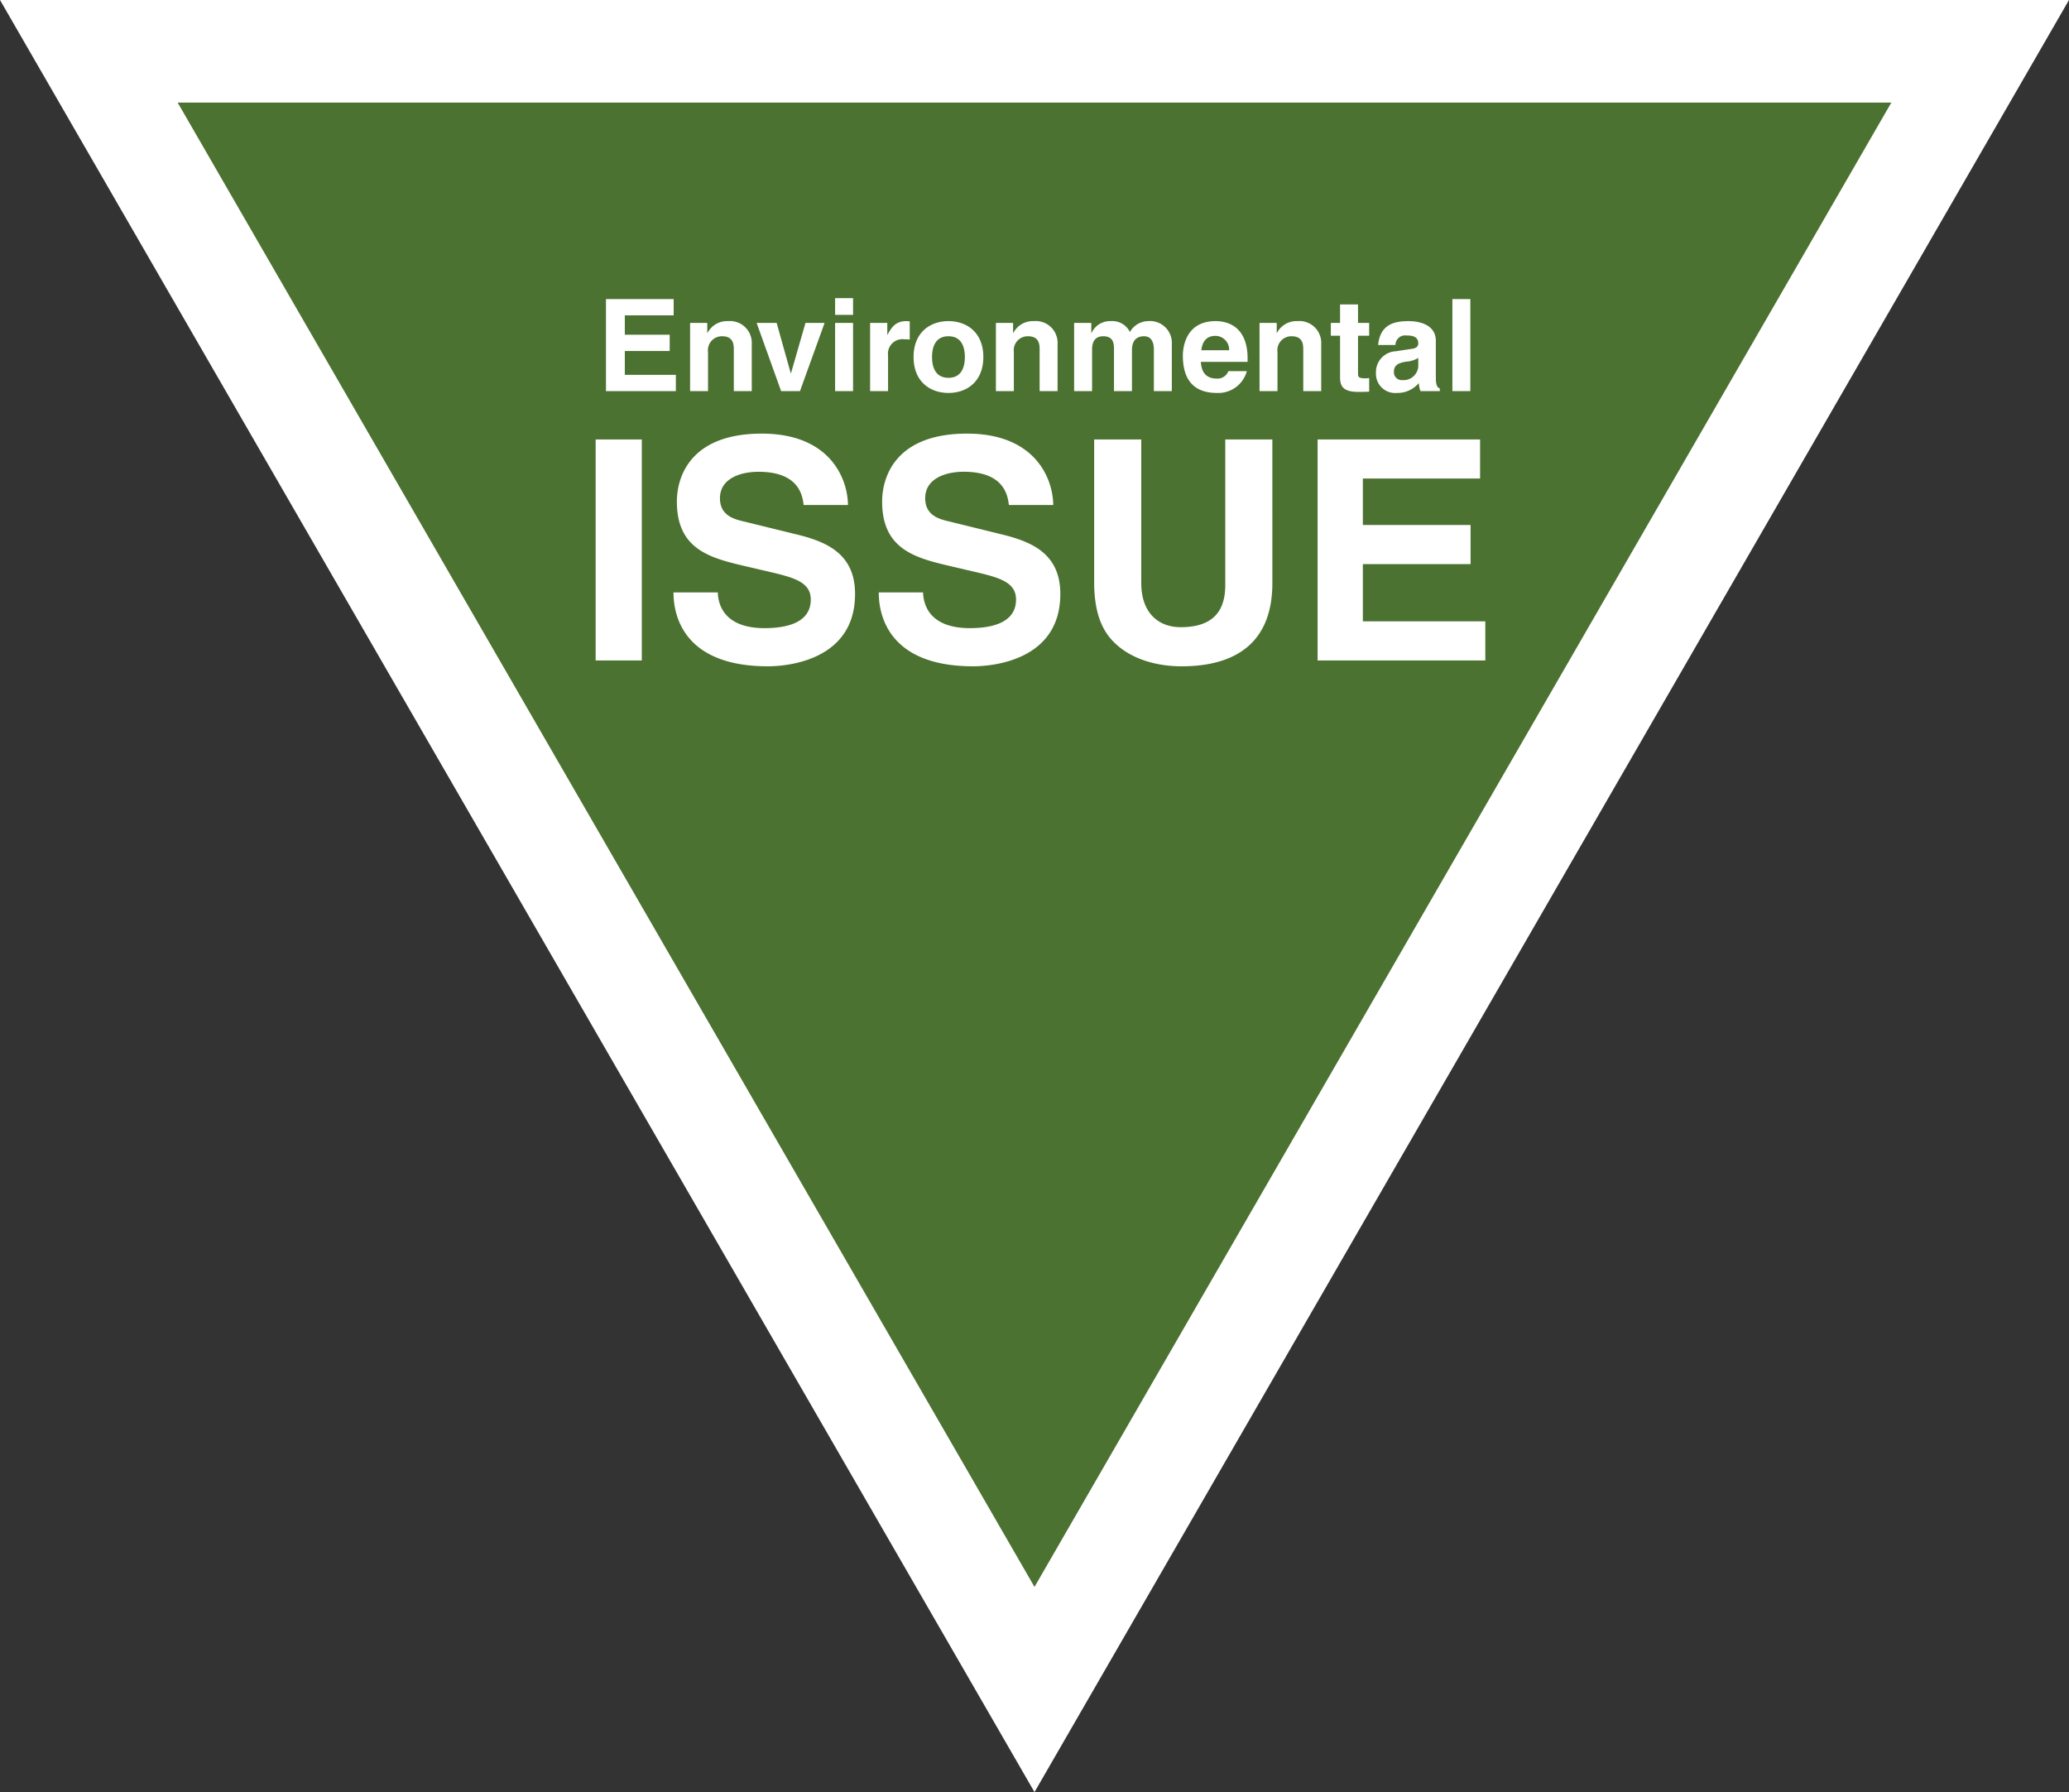 <svg id="Group_663" data-name="Group 663" xmlns="http://www.w3.org/2000/svg" viewBox="4625.144 1982 322.713 279.485">
  <rect x="4625.144" y="1982" width="322.713" height="279.485" fill="#333333" stroke="none"/>
  <defs>
    <style>
      .cls-1 {
        fill: rgba(86,142,48,0.7);
        stroke: #fff;
        stroke-width: 16px;
        fill-rule: evenodd;
      }

      .cls-2 {
        fill: #fff;
        stroke: rgba(0,0,0,0);
      }
    </style>
  </defs>
  <path id="Path_3790" data-name="Path 3790" class="cls-1" d="M147.5,0,0,255.485H295Z" transform="translate(4934 2245.485) rotate(180)"/>
  <path id="Path_3799" data-name="Path 3799" class="cls-2" d="M-56.78-14.36H-67.34V0h10.9V-2.54H-64.4V-6.26h7V-8.8h-7v-3.02h7.62Zm12.18,7a3.4,3.4,0,0,0-3.7-3.56,3.426,3.426,0,0,0-3.2,1.84h-.04v-1.56h-2.68V0h2.8V-6.1a2.178,2.178,0,0,1,2.2-2.46c1.78,0,1.82,1.32,1.82,2.1V0h2.8Zm11.36-3.28h-2.98L-38.48-2.8h-.04l-2.2-7.84h-3.12L-40.02,0h2.94Zm1.64,0V0h2.8V-10.64Zm2.8-3.86h-2.8v2.6h2.8ZM-26.14,0h2.8V-5.54a2.263,2.263,0,0,1,2.58-2.54,5.229,5.229,0,0,1,.8.04v-2.84a4.9,4.9,0,0,0-.54-.04c-1.7,0-2.34,1.04-2.92,2.12h-.04v-1.84h-2.68ZM-8.48-5.32c0-3.84-2.58-5.6-5.44-5.6s-5.44,1.76-5.44,5.6,2.58,5.6,5.44,5.6S-8.48-1.48-8.48-5.32Zm-2.88,0c0,1.36-.4,3.24-2.56,3.24s-2.56-1.88-2.56-3.24.4-3.24,2.56-3.24S-11.36-6.68-11.36-5.32ZM3.1-7.36A3.4,3.4,0,0,0-.6-10.92,3.426,3.426,0,0,0-3.8-9.08h-.04v-1.56H-6.52V0h2.8V-6.1a2.178,2.178,0,0,1,2.2-2.46C.26-8.56.3-7.24.3-6.46V0H3.1Zm17.82,0a3.4,3.4,0,0,0-3.7-3.56,3.32,3.32,0,0,0-2.84,1.7,3.04,3.04,0,0,0-2.96-1.7A3.164,3.164,0,0,0,8.4-9.08H8.36v-1.56H5.68V0h2.8V-6.48c0-1.16.42-2.08,1.74-2.08,1.68,0,1.68,1.26,1.68,2.16V0h2.8V-6.38c0-1.26.5-2.18,1.9-2.18.82,0,1.52.52,1.52,2.1V0h2.8Zm8.82,4.24a1.8,1.8,0,0,1-1.8,1.16c-2.26,0-2.42-1.8-2.5-2.6h7.3v-.5c0-4.86-2.9-5.86-5-5.86-4.66,0-5.1,4.1-5.1,5.38,0,4.38,2.3,5.82,5.3,5.82a4.608,4.608,0,0,0,4.68-3.4ZM25.52-6.38c.16-1.4.86-2.24,2.18-2.24a2.153,2.153,0,0,1,2.16,2.24Zm18.7-.98a3.4,3.4,0,0,0-3.7-3.56,3.426,3.426,0,0,0-3.2,1.84h-.04v-1.56H34.6V0h2.8V-6.1a2.178,2.178,0,0,1,2.2-2.46c1.78,0,1.82,1.32,1.82,2.1V0h2.8Zm5.74-6.16h-2.8v2.88H45.72v2h1.44v6.46c0,1.38.44,2.3,2.86,2.3h.36c.44,0,.88-.02,1.32-.04V-2.04c-.2.02-.4.04-.58.04-1.14,0-1.16-.24-1.16-.86V-8.64H51.7v-2H49.96ZM62.1-7.84c0-2.62-2.74-3.08-4.24-3.08-2.18,0-4.44.46-4.76,3.72h2.7a1.506,1.506,0,0,1,1.72-1.48c.72,0,1.84.06,1.84,1.24,0,.6-.54.78-.98.84l-2.52.38a3.252,3.252,0,0,0-3.1,3.4A2.986,2.986,0,0,0,56,.28a4.33,4.33,0,0,0,3.44-1.54A4.683,4.683,0,0,0,59.7,0h3.02V-.42c-.34-.12-.62-.4-.62-1.66ZM59.36-3.82a2.317,2.317,0,0,1-2.5,2.1A1.221,1.221,0,0,1,55.56-3c0-1.16.86-1.42,1.9-1.6a4.086,4.086,0,0,0,1.9-.58Zm8.12-10.54h-2.8V0h2.8ZM-61.752,7.536h-7.2V42h7.2Zm4.944,23.856c0,4.272,2.16,11.52,14.736,11.52,3.024,0,13.584-.912,13.584-11.28,0-6.192-4.32-8.112-9.024-9.264l-8.4-2.064c-1.44-.336-3.648-.912-3.648-3.6,0-3.12,3.264-4.128,6-4.128,6.288,0,6.864,3.648,7.056,5.184h6.912c-.048-4.224-2.88-11.136-13.44-11.136-11.184,0-13.248,6.768-13.248,10.608,0,7.584,5.376,8.832,10.944,10.128l3.7.864c3.648.864,6.24,1.584,6.24,4.272,0,3.648-3.792,4.464-7.2,4.464-6.288,0-7.248-3.648-7.3-5.568Zm32.016,0c0,4.272,2.16,11.52,14.736,11.52,3.024,0,13.584-.912,13.584-11.28,0-6.192-4.32-8.112-9.024-9.264L-13.9,20.3c-1.44-.336-3.648-.912-3.648-3.6,0-3.12,3.264-4.128,6-4.128,6.288,0,6.864,3.648,7.056,5.184H2.424C2.376,13.536-.456,6.624-11.016,6.624c-11.184,0-13.248,6.768-13.248,10.608,0,7.584,5.376,8.832,10.944,10.128l3.7.864c3.648.864,6.24,1.584,6.24,4.272,0,3.648-3.792,4.464-7.2,4.464-6.288,0-7.248-3.648-7.3-5.568ZM36.6,7.536H29.256v22.7c0,4.176-2.016,6.576-6.96,6.576-3.36,0-6.144-2.112-6.144-6.912V7.536H8.808V30.384c.1,3.456.816,6.24,2.688,8.352,3.072,3.408,7.776,4.176,10.944,4.176,8.688,0,14.16-3.888,14.16-12.96Zm32.4,0H43.656V42h26.16V35.9h-19.1V26.976h16.8v-6.1h-16.8V13.632H69Z" transform="translate(4787 2043)"/>
</svg>
